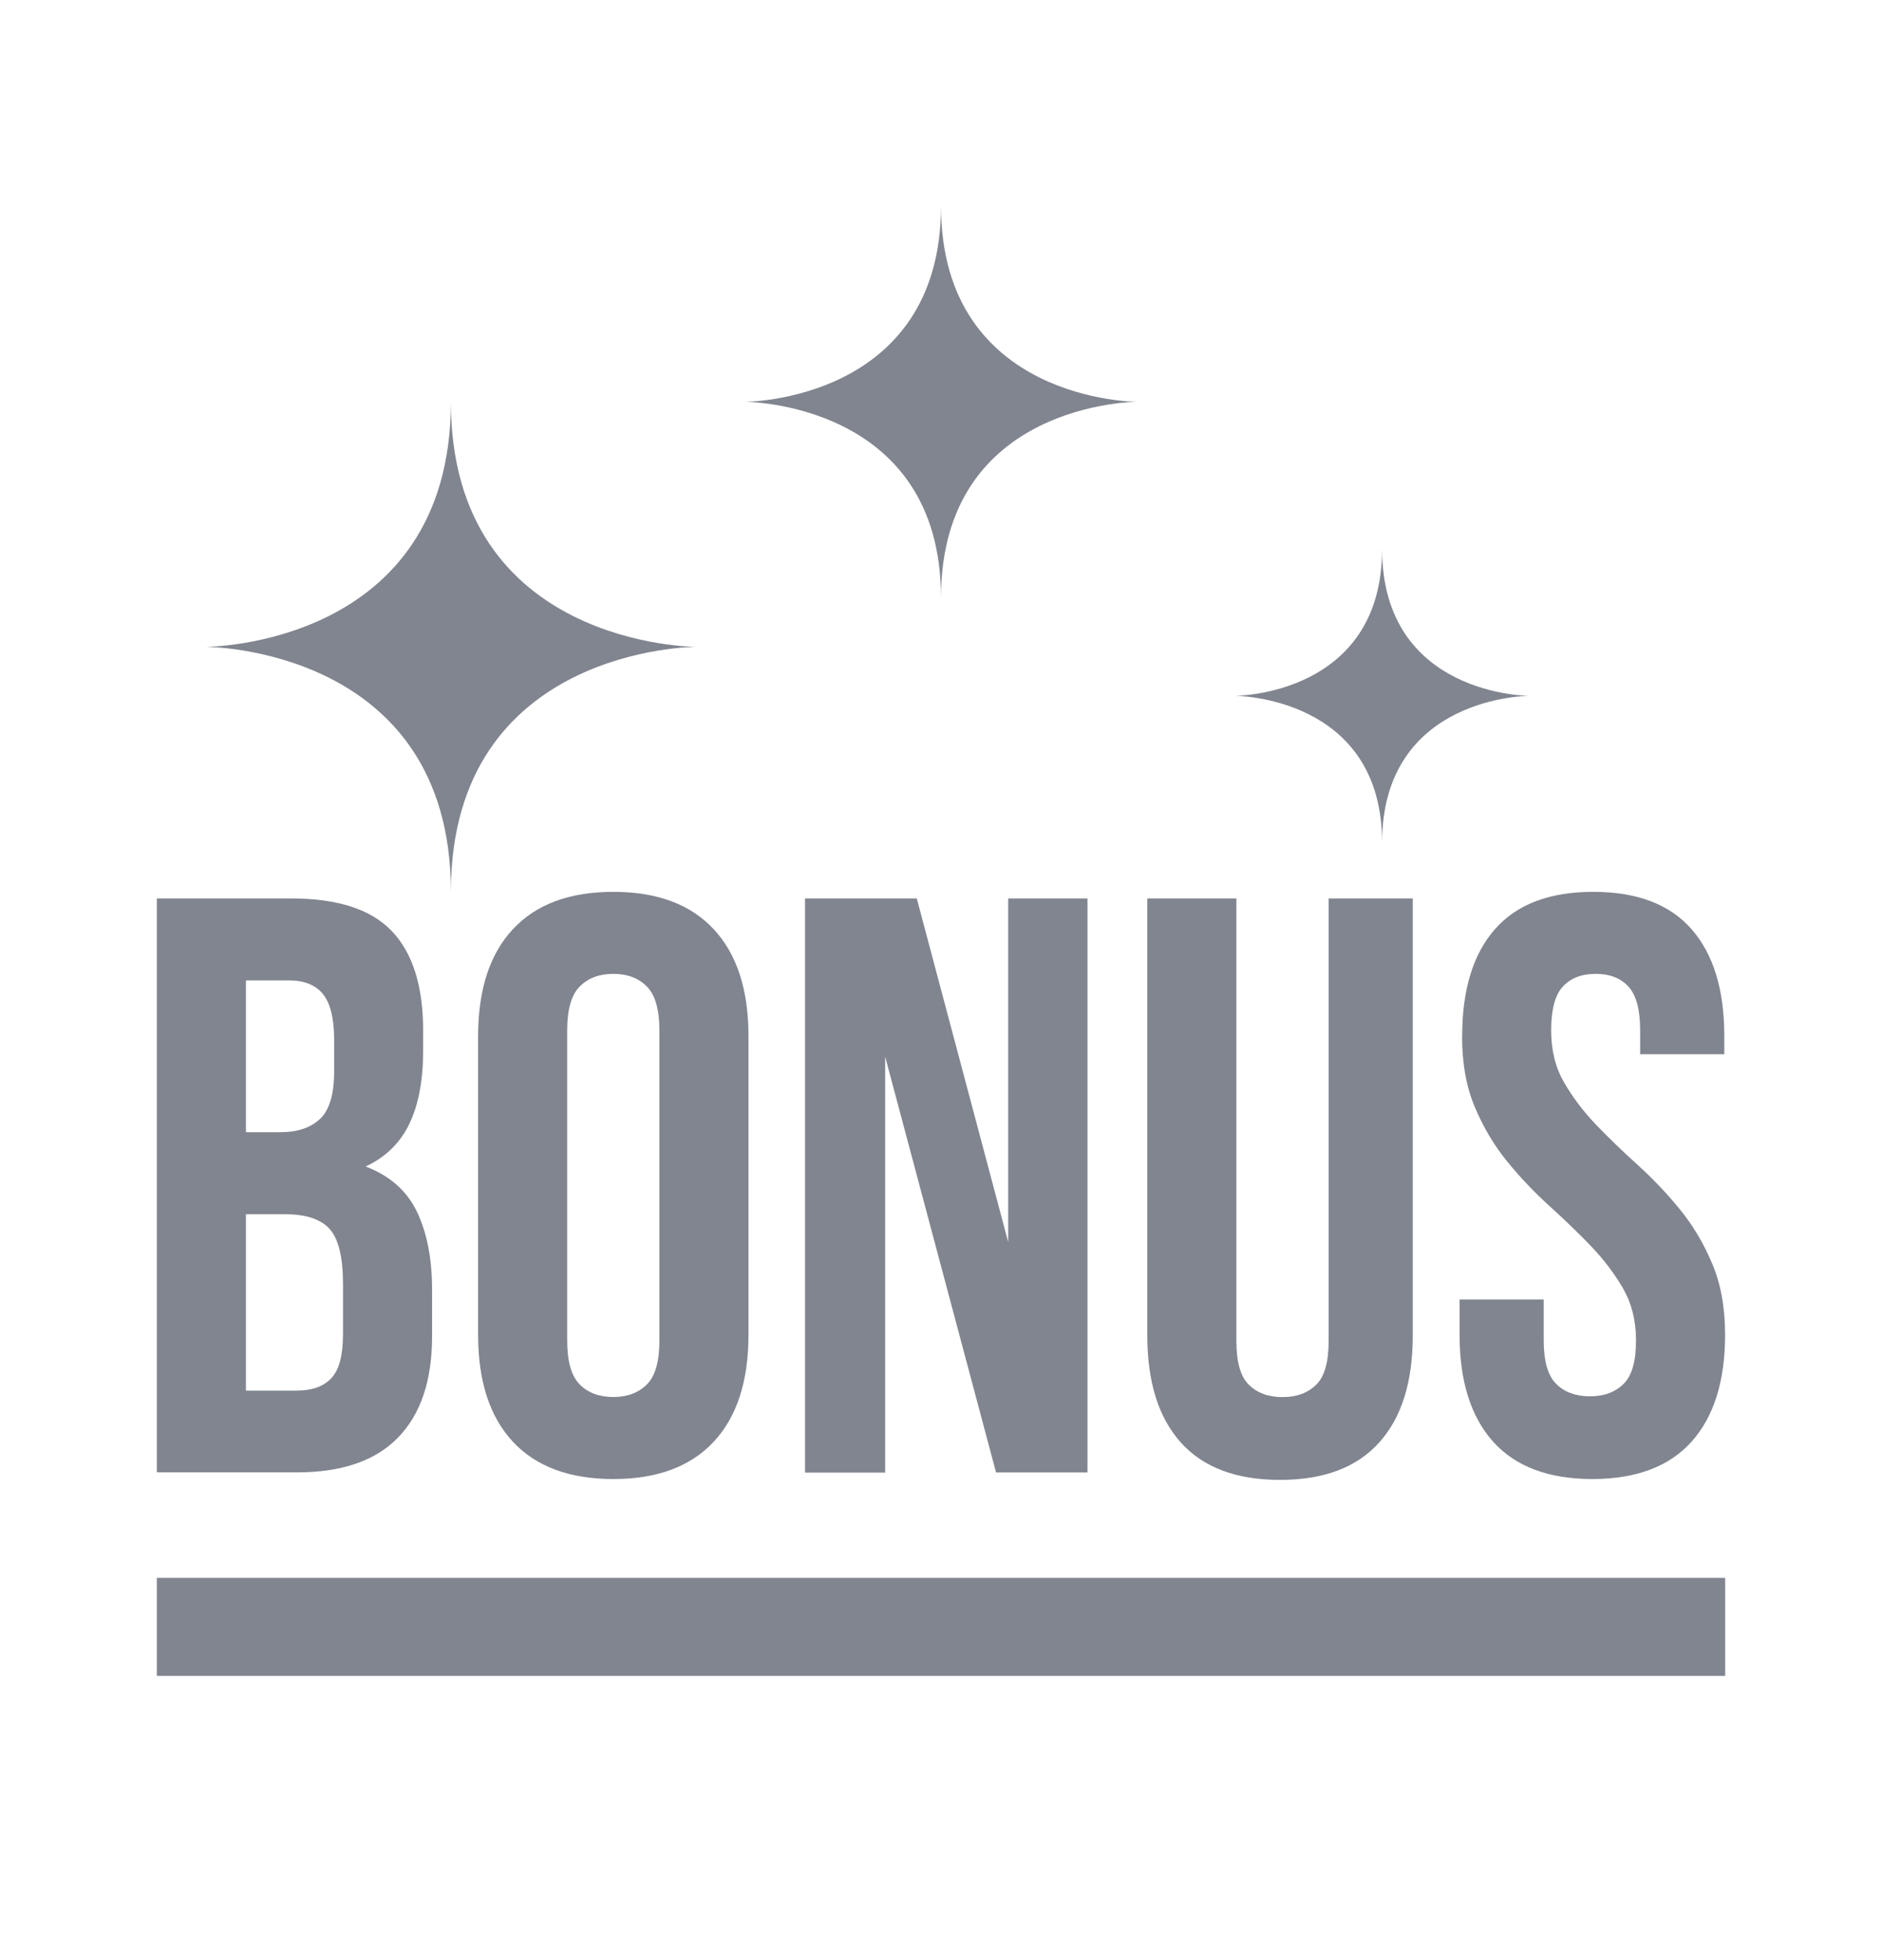 <svg width="24" height="25" viewBox="0 0 24 25" fill="none" xmlns="http://www.w3.org/2000/svg">
<path d="M3.714 11.459C4.305 11.459 4.734 11.598 4.998 11.877C5.263 12.155 5.396 12.578 5.396 13.143V13.403C5.396 13.78 5.337 14.091 5.22 14.334C5.103 14.578 4.917 14.759 4.663 14.878C4.973 14.996 5.191 15.19 5.319 15.459C5.446 15.727 5.51 16.058 5.51 16.447V17.044C5.51 17.608 5.365 18.039 5.076 18.335C4.788 18.632 4.358 18.779 3.787 18.779H2V11.459H3.714ZM3.136 12.505V14.44H3.58C3.793 14.44 3.959 14.385 4.08 14.272C4.2 14.161 4.261 13.958 4.261 13.666V13.257C4.261 12.993 4.214 12.8 4.121 12.682C4.028 12.564 3.882 12.504 3.682 12.504H3.135L3.136 12.505ZM3.136 15.486V17.736H3.786C3.978 17.736 4.125 17.684 4.225 17.578C4.325 17.473 4.374 17.286 4.374 17.014V16.377C4.374 16.035 4.317 15.802 4.204 15.675C4.091 15.55 3.903 15.487 3.641 15.487H3.136V15.486Z" fill="#80858F"/>
<path d="M6.097 13.216C6.097 12.623 6.245 12.168 6.541 11.851C6.837 11.533 7.263 11.375 7.821 11.375C8.379 11.375 8.805 11.533 9.101 11.851C9.397 12.168 9.545 12.623 9.545 13.216V17.024C9.545 17.616 9.397 18.072 9.101 18.389C8.805 18.706 8.379 18.864 7.821 18.864C7.263 18.864 6.837 18.706 6.541 18.389C6.245 18.071 6.097 17.616 6.097 17.024V13.216ZM7.233 17.097C7.233 17.363 7.286 17.549 7.392 17.657C7.499 17.765 7.642 17.818 7.821 17.818C8 17.818 8.142 17.764 8.25 17.657C8.357 17.549 8.409 17.363 8.409 17.097V13.143C8.409 12.878 8.356 12.691 8.25 12.583C8.142 12.474 8 12.421 7.821 12.421C7.642 12.421 7.499 12.475 7.392 12.583C7.285 12.691 7.233 12.878 7.233 13.143V17.097Z" fill="#80858F"/>
<path d="M11.288 13.478V18.782H10.266V11.459H11.691L12.857 15.842V11.459H13.868V18.78H12.702L11.288 13.477V13.478Z" fill="#80858F"/>
<path d="M15.767 11.459V17.107C15.767 17.373 15.82 17.557 15.926 17.662C16.033 17.767 16.175 17.819 16.355 17.819C16.534 17.819 16.676 17.767 16.784 17.662C16.891 17.557 16.943 17.373 16.943 17.107V11.459H18.016V17.034C18.016 17.627 17.873 18.083 17.587 18.399C17.302 18.717 16.88 18.875 16.323 18.875C15.767 18.875 15.345 18.717 15.059 18.399C14.774 18.081 14.631 17.627 14.631 17.034V11.459H15.767Z" fill="#80858F"/>
<path d="M18.646 13.216C18.646 12.623 18.786 12.168 19.064 11.851C19.343 11.533 19.761 11.375 20.318 11.375C20.875 11.375 21.293 11.533 21.571 11.851C21.85 12.168 21.989 12.623 21.989 13.216V13.446H20.916V13.143C20.916 12.878 20.866 12.691 20.766 12.583C20.666 12.474 20.527 12.421 20.348 12.421C20.169 12.421 20.03 12.475 19.93 12.583C19.83 12.691 19.781 12.878 19.781 13.143C19.781 13.394 19.835 13.615 19.946 13.806C20.056 13.997 20.194 14.179 20.358 14.35C20.524 14.522 20.701 14.692 20.89 14.863C21.078 15.034 21.257 15.221 21.421 15.423C21.586 15.624 21.724 15.855 21.833 16.113C21.943 16.372 21.999 16.674 21.999 17.024C21.999 17.616 21.855 18.072 21.57 18.389C21.285 18.706 20.863 18.864 20.306 18.864C19.749 18.864 19.328 18.706 19.042 18.389C18.757 18.071 18.613 17.616 18.613 17.024V16.574H19.686V17.097C19.686 17.363 19.74 17.547 19.846 17.652C19.953 17.757 20.095 17.809 20.275 17.809C20.454 17.809 20.596 17.757 20.703 17.652C20.811 17.547 20.863 17.363 20.863 17.097C20.863 16.845 20.808 16.625 20.698 16.433C20.587 16.242 20.449 16.06 20.285 15.889C20.12 15.718 19.943 15.548 19.754 15.377C19.565 15.205 19.387 15.019 19.223 14.817C19.057 14.615 18.92 14.385 18.81 14.126C18.7 13.869 18.645 13.565 18.645 13.216H18.646Z" fill="#80858F"/>
<path d="M22 20.125H2V21.375H22V20.125Z" fill="#80858F"/>
<path d="M5.75 11.375C5.75 8.25 2.625 8.25 2.625 8.25C2.625 8.25 5.75 8.25 5.75 5.125C5.75 8.25 8.875 8.25 8.875 8.25C8.875 8.25 5.75 8.25 5.75 11.375Z" fill="#80858F"/>
<path d="M17.625 10.75C17.625 8.875 15.75 8.875 15.75 8.875C15.75 8.875 17.625 8.875 17.625 7C17.625 8.875 19.5 8.875 19.5 8.875C19.5 8.875 17.625 8.875 17.625 10.75Z" fill="#80858F"/>
<path d="M12 7.625C12 5.125 9.5 5.125 9.5 5.125C9.5 5.125 12 5.125 12 2.625C12 5.125 14.5 5.125 14.5 5.125C14.5 5.125 12 5.125 12 7.625Z" fill="#80858F"/>
</svg>
